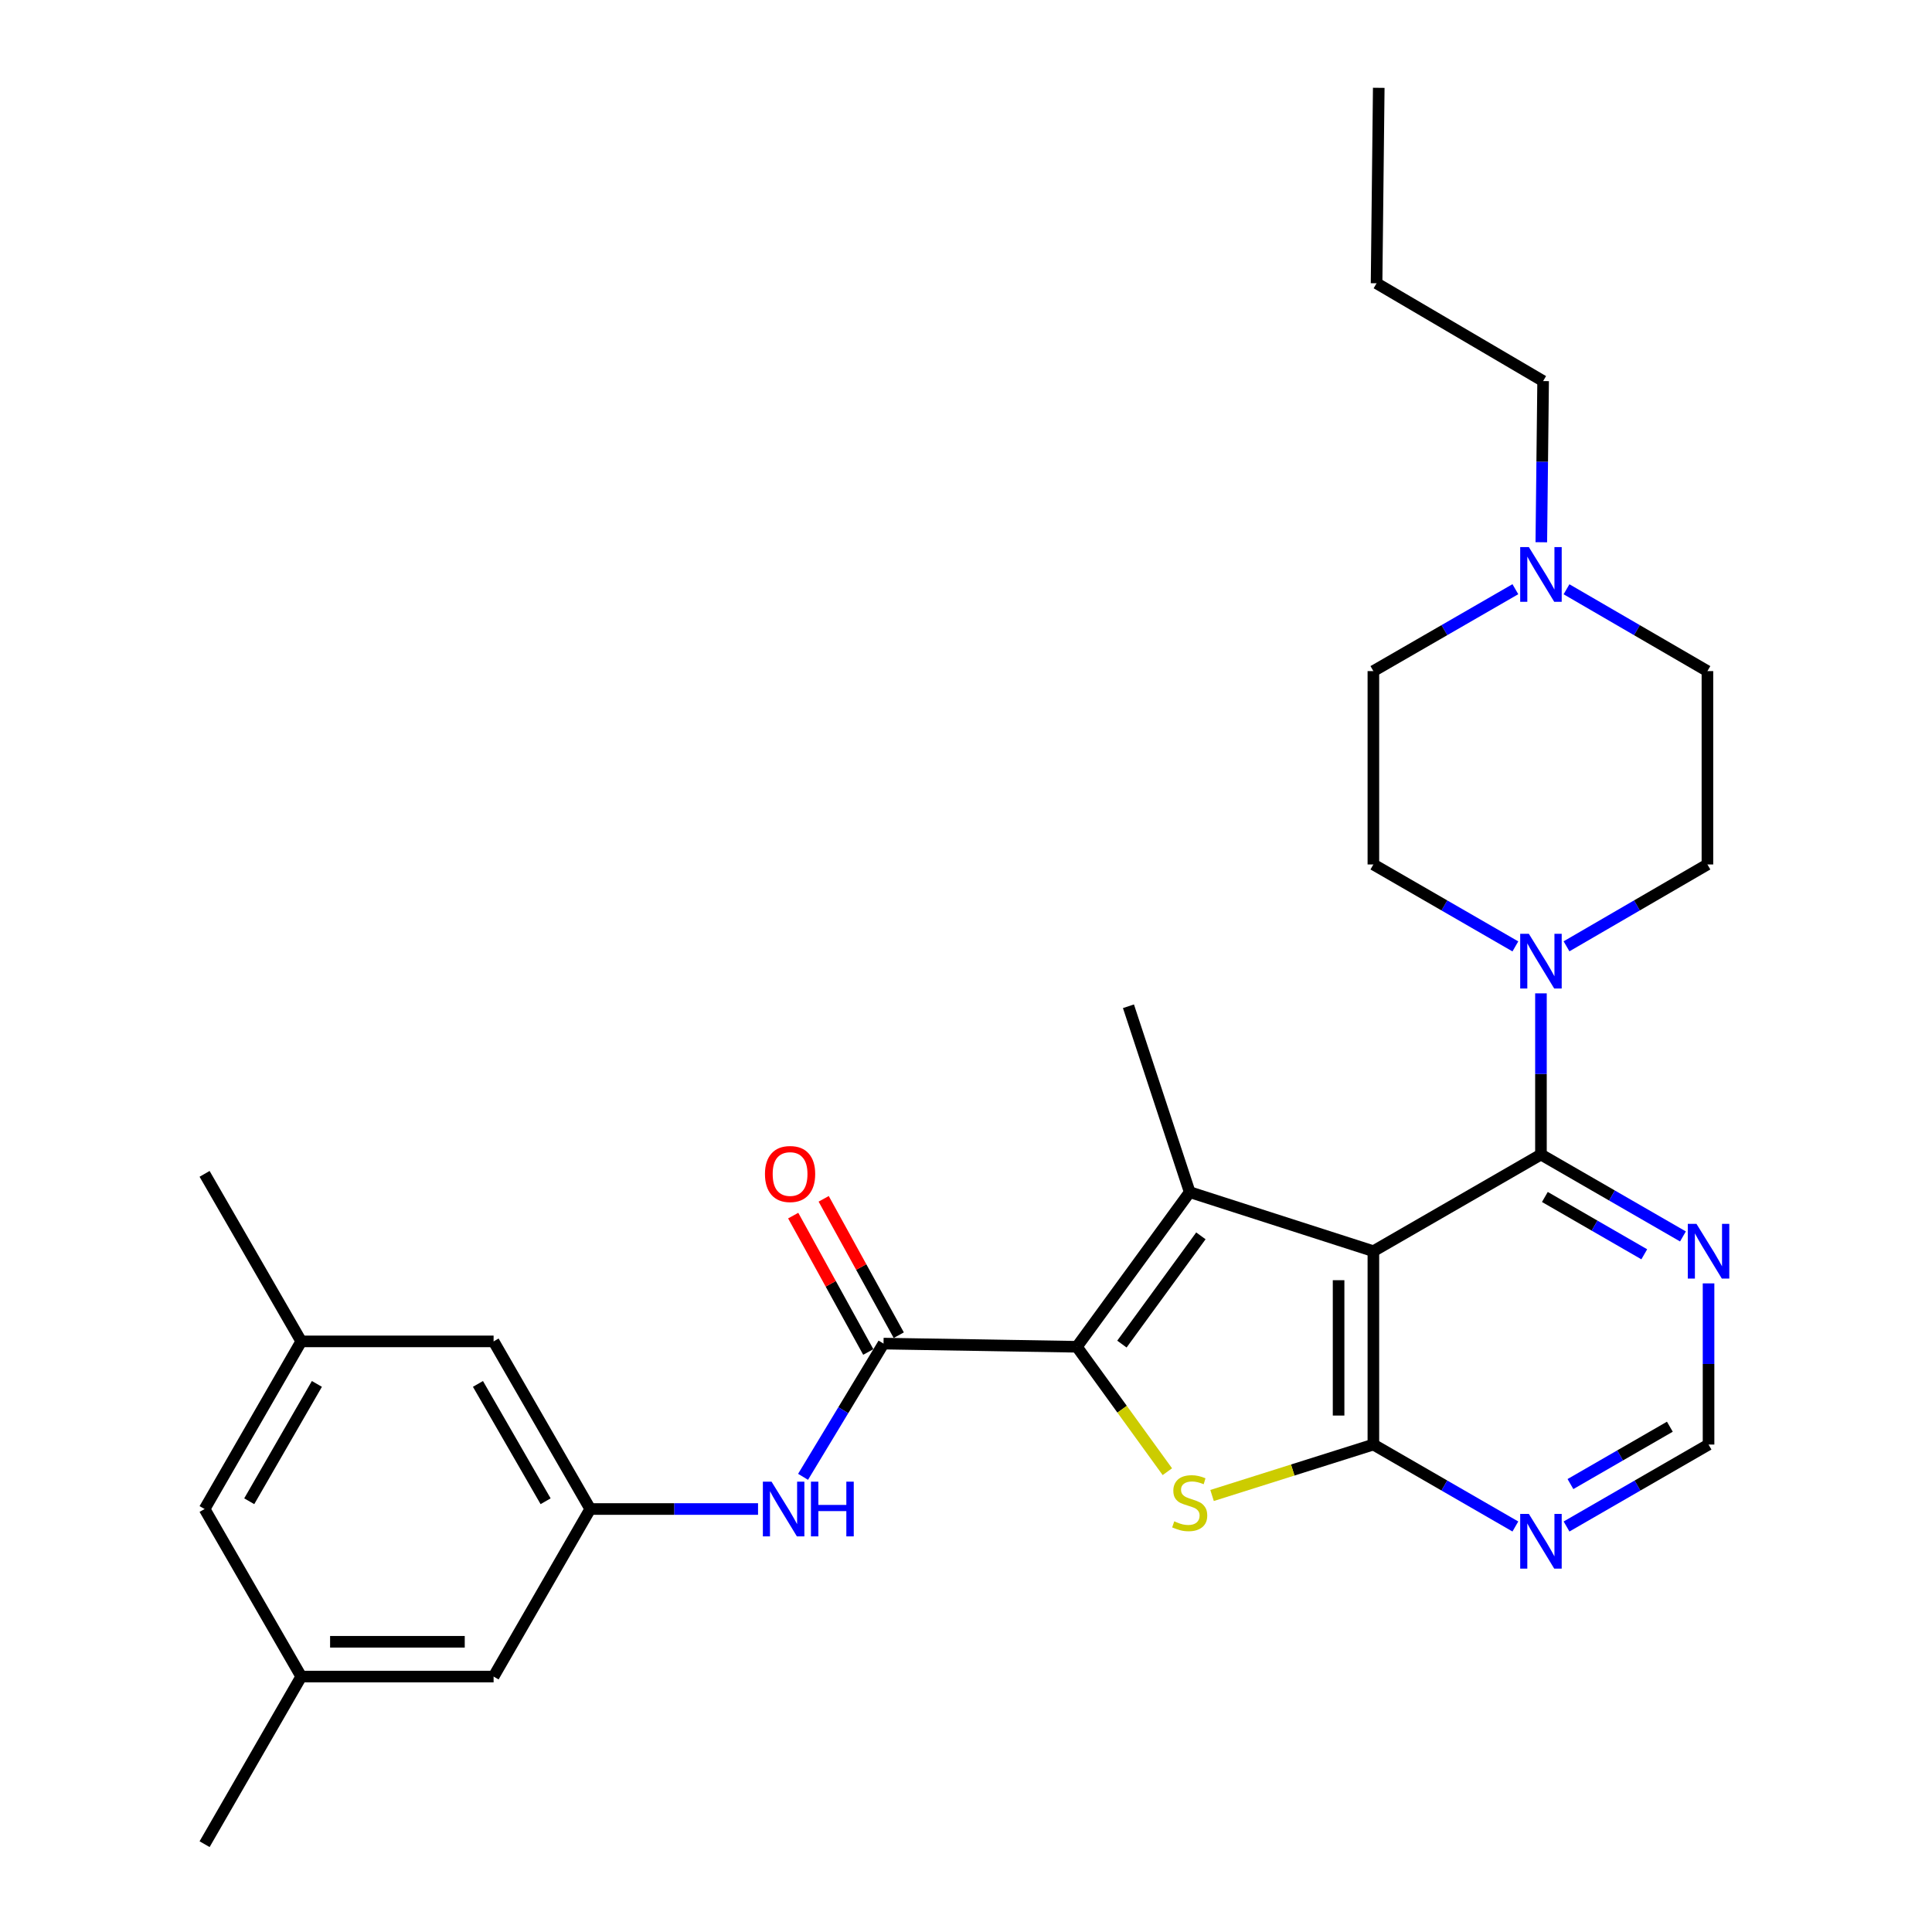<?xml version='1.0' encoding='iso-8859-1'?>
<svg version='1.1' baseProfile='full'
              xmlns='http://www.w3.org/2000/svg'
                      xmlns:rdkit='http://www.rdkit.org/xml'
                      xmlns:xlink='http://www.w3.org/1999/xlink'
                  xml:space='preserve'
width='1000px' height='1000px' viewBox='0 0 1000 1000'>
<!-- END OF HEADER -->
<rect style='opacity:1.0;fill:#FFFFFF;stroke:none' width='1000' height='1000' x='0' y='0'> </rect>
<path class='bond-1' d='M 710.86,647.616 L 615.791,617.051' style='fill:none;fill-rule:evenodd;stroke:#000000;stroke-width:6px;stroke-linecap:butt;stroke-linejoin:miter;stroke-opacity:1' />
<path class='bond-2' d='M 710.86,647.616 L 710.86,747.698' style='fill:none;fill-rule:evenodd;stroke:#000000;stroke-width:6px;stroke-linecap:butt;stroke-linejoin:miter;stroke-opacity:1' />
<path class='bond-2' d='M 692.851,662.629 L 692.851,732.686' style='fill:none;fill-rule:evenodd;stroke:#000000;stroke-width:6px;stroke-linecap:butt;stroke-linejoin:miter;stroke-opacity:1' />
<path class='bond-4' d='M 710.86,647.616 L 797.595,597.591' style='fill:none;fill-rule:evenodd;stroke:#000000;stroke-width:6px;stroke-linecap:butt;stroke-linejoin:miter;stroke-opacity:1' />
<path class='bond-0' d='M 557.39,697.092 L 615.791,617.051' style='fill:none;fill-rule:evenodd;stroke:#000000;stroke-width:6px;stroke-linecap:butt;stroke-linejoin:miter;stroke-opacity:1' />
<path class='bond-0' d='M 580.699,695.701 L 621.579,639.672' style='fill:none;fill-rule:evenodd;stroke:#000000;stroke-width:6px;stroke-linecap:butt;stroke-linejoin:miter;stroke-opacity:1' />
<path class='bond-5' d='M 557.39,697.092 L 457.309,695.441' style='fill:none;fill-rule:evenodd;stroke:#000000;stroke-width:6px;stroke-linecap:butt;stroke-linejoin:miter;stroke-opacity:1' />
<path class='bond-29' d='M 557.39,697.092 L 580.806,729.418' style='fill:none;fill-rule:evenodd;stroke:#000000;stroke-width:6px;stroke-linecap:butt;stroke-linejoin:miter;stroke-opacity:1' />
<path class='bond-29' d='M 580.806,729.418 L 604.222,761.743' style='fill:none;fill-rule:evenodd;stroke:#CCCC00;stroke-width:6px;stroke-linecap:butt;stroke-linejoin:miter;stroke-opacity:1' />
<path class='bond-23' d='M 615.791,617.051 L 584.084,520.841' style='fill:none;fill-rule:evenodd;stroke:#000000;stroke-width:6px;stroke-linecap:butt;stroke-linejoin:miter;stroke-opacity:1' />
<path class='bond-3' d='M 710.86,747.698 L 669.112,760.879' style='fill:none;fill-rule:evenodd;stroke:#000000;stroke-width:6px;stroke-linecap:butt;stroke-linejoin:miter;stroke-opacity:1' />
<path class='bond-3' d='M 669.112,760.879 L 627.363,774.06' style='fill:none;fill-rule:evenodd;stroke:#CCCC00;stroke-width:6px;stroke-linecap:butt;stroke-linejoin:miter;stroke-opacity:1' />
<path class='bond-7' d='M 710.86,747.698 L 747.606,768.905' style='fill:none;fill-rule:evenodd;stroke:#000000;stroke-width:6px;stroke-linecap:butt;stroke-linejoin:miter;stroke-opacity:1' />
<path class='bond-7' d='M 747.606,768.905 L 784.351,790.111' style='fill:none;fill-rule:evenodd;stroke:#0000FF;stroke-width:6px;stroke-linecap:butt;stroke-linejoin:miter;stroke-opacity:1' />
<path class='bond-6' d='M 797.595,597.591 L 797.595,555.876' style='fill:none;fill-rule:evenodd;stroke:#000000;stroke-width:6px;stroke-linecap:butt;stroke-linejoin:miter;stroke-opacity:1' />
<path class='bond-6' d='M 797.595,555.876 L 797.595,514.161' style='fill:none;fill-rule:evenodd;stroke:#0000FF;stroke-width:6px;stroke-linecap:butt;stroke-linejoin:miter;stroke-opacity:1' />
<path class='bond-8' d='M 797.595,597.591 L 834.346,618.785' style='fill:none;fill-rule:evenodd;stroke:#000000;stroke-width:6px;stroke-linecap:butt;stroke-linejoin:miter;stroke-opacity:1' />
<path class='bond-8' d='M 834.346,618.785 L 871.096,639.979' style='fill:none;fill-rule:evenodd;stroke:#0000FF;stroke-width:6px;stroke-linecap:butt;stroke-linejoin:miter;stroke-opacity:1' />
<path class='bond-8' d='M 799.623,619.55 L 825.349,634.386' style='fill:none;fill-rule:evenodd;stroke:#000000;stroke-width:6px;stroke-linecap:butt;stroke-linejoin:miter;stroke-opacity:1' />
<path class='bond-8' d='M 825.349,634.386 L 851.074,649.222' style='fill:none;fill-rule:evenodd;stroke:#0000FF;stroke-width:6px;stroke-linecap:butt;stroke-linejoin:miter;stroke-opacity:1' />
<path class='bond-9' d='M 457.309,695.441 L 436.486,729.923' style='fill:none;fill-rule:evenodd;stroke:#000000;stroke-width:6px;stroke-linecap:butt;stroke-linejoin:miter;stroke-opacity:1' />
<path class='bond-9' d='M 436.486,729.923 L 415.663,764.405' style='fill:none;fill-rule:evenodd;stroke:#0000FF;stroke-width:6px;stroke-linecap:butt;stroke-linejoin:miter;stroke-opacity:1' />
<path class='bond-13' d='M 465.197,691.099 L 445.767,655.805' style='fill:none;fill-rule:evenodd;stroke:#000000;stroke-width:6px;stroke-linecap:butt;stroke-linejoin:miter;stroke-opacity:1' />
<path class='bond-13' d='M 445.767,655.805 L 426.338,620.51' style='fill:none;fill-rule:evenodd;stroke:#FF0000;stroke-width:6px;stroke-linecap:butt;stroke-linejoin:miter;stroke-opacity:1' />
<path class='bond-13' d='M 449.42,699.784 L 429.991,664.49' style='fill:none;fill-rule:evenodd;stroke:#000000;stroke-width:6px;stroke-linecap:butt;stroke-linejoin:miter;stroke-opacity:1' />
<path class='bond-13' d='M 429.991,664.49 L 410.561,629.196' style='fill:none;fill-rule:evenodd;stroke:#FF0000;stroke-width:6px;stroke-linecap:butt;stroke-linejoin:miter;stroke-opacity:1' />
<path class='bond-14' d='M 810.826,489.812 L 847.293,468.628' style='fill:none;fill-rule:evenodd;stroke:#0000FF;stroke-width:6px;stroke-linecap:butt;stroke-linejoin:miter;stroke-opacity:1' />
<path class='bond-14' d='M 847.293,468.628 L 883.759,447.443' style='fill:none;fill-rule:evenodd;stroke:#000000;stroke-width:6px;stroke-linecap:butt;stroke-linejoin:miter;stroke-opacity:1' />
<path class='bond-15' d='M 784.351,489.856 L 747.606,468.649' style='fill:none;fill-rule:evenodd;stroke:#0000FF;stroke-width:6px;stroke-linecap:butt;stroke-linejoin:miter;stroke-opacity:1' />
<path class='bond-15' d='M 747.606,468.649 L 710.86,447.443' style='fill:none;fill-rule:evenodd;stroke:#000000;stroke-width:6px;stroke-linecap:butt;stroke-linejoin:miter;stroke-opacity:1' />
<path class='bond-30' d='M 810.839,790.112 L 847.589,768.905' style='fill:none;fill-rule:evenodd;stroke:#0000FF;stroke-width:6px;stroke-linecap:butt;stroke-linejoin:miter;stroke-opacity:1' />
<path class='bond-30' d='M 847.589,768.905 L 884.34,747.698' style='fill:none;fill-rule:evenodd;stroke:#000000;stroke-width:6px;stroke-linecap:butt;stroke-linejoin:miter;stroke-opacity:1' />
<path class='bond-30' d='M 812.863,768.151 L 838.588,753.307' style='fill:none;fill-rule:evenodd;stroke:#0000FF;stroke-width:6px;stroke-linecap:butt;stroke-linejoin:miter;stroke-opacity:1' />
<path class='bond-30' d='M 838.588,753.307 L 864.314,738.462' style='fill:none;fill-rule:evenodd;stroke:#000000;stroke-width:6px;stroke-linecap:butt;stroke-linejoin:miter;stroke-opacity:1' />
<path class='bond-12' d='M 884.34,664.279 L 884.34,705.988' style='fill:none;fill-rule:evenodd;stroke:#0000FF;stroke-width:6px;stroke-linecap:butt;stroke-linejoin:miter;stroke-opacity:1' />
<path class='bond-12' d='M 884.34,705.988 L 884.34,747.698' style='fill:none;fill-rule:evenodd;stroke:#000000;stroke-width:6px;stroke-linecap:butt;stroke-linejoin:miter;stroke-opacity:1' />
<path class='bond-10' d='M 392.36,781.066 L 348.935,781.066' style='fill:none;fill-rule:evenodd;stroke:#0000FF;stroke-width:6px;stroke-linecap:butt;stroke-linejoin:miter;stroke-opacity:1' />
<path class='bond-10' d='M 348.935,781.066 L 305.51,781.066' style='fill:none;fill-rule:evenodd;stroke:#000000;stroke-width:6px;stroke-linecap:butt;stroke-linejoin:miter;stroke-opacity:1' />
<path class='bond-18' d='M 305.51,781.066 L 255.484,694.301' style='fill:none;fill-rule:evenodd;stroke:#000000;stroke-width:6px;stroke-linecap:butt;stroke-linejoin:miter;stroke-opacity:1' />
<path class='bond-18' d='M 282.404,777.046 L 247.386,716.311' style='fill:none;fill-rule:evenodd;stroke:#000000;stroke-width:6px;stroke-linecap:butt;stroke-linejoin:miter;stroke-opacity:1' />
<path class='bond-19' d='M 305.51,781.066 L 255.484,867.791' style='fill:none;fill-rule:evenodd;stroke:#000000;stroke-width:6px;stroke-linecap:butt;stroke-linejoin:miter;stroke-opacity:1' />
<path class='bond-11' d='M 784.352,304.965 L 747.606,326.163' style='fill:none;fill-rule:evenodd;stroke:#0000FF;stroke-width:6px;stroke-linecap:butt;stroke-linejoin:miter;stroke-opacity:1' />
<path class='bond-11' d='M 747.606,326.163 L 710.86,347.361' style='fill:none;fill-rule:evenodd;stroke:#000000;stroke-width:6px;stroke-linecap:butt;stroke-linejoin:miter;stroke-opacity:1' />
<path class='bond-24' d='M 797.781,280.663 L 798.248,238.953' style='fill:none;fill-rule:evenodd;stroke:#0000FF;stroke-width:6px;stroke-linecap:butt;stroke-linejoin:miter;stroke-opacity:1' />
<path class='bond-24' d='M 798.248,238.953 L 798.715,197.243' style='fill:none;fill-rule:evenodd;stroke:#000000;stroke-width:6px;stroke-linecap:butt;stroke-linejoin:miter;stroke-opacity:1' />
<path class='bond-31' d='M 810.826,305.008 L 847.293,326.185' style='fill:none;fill-rule:evenodd;stroke:#0000FF;stroke-width:6px;stroke-linecap:butt;stroke-linejoin:miter;stroke-opacity:1' />
<path class='bond-31' d='M 847.293,326.185 L 883.759,347.361' style='fill:none;fill-rule:evenodd;stroke:#000000;stroke-width:6px;stroke-linecap:butt;stroke-linejoin:miter;stroke-opacity:1' />
<path class='bond-21' d='M 883.759,447.443 L 883.759,347.361' style='fill:none;fill-rule:evenodd;stroke:#000000;stroke-width:6px;stroke-linecap:butt;stroke-linejoin:miter;stroke-opacity:1' />
<path class='bond-20' d='M 710.86,447.443 L 710.86,347.361' style='fill:none;fill-rule:evenodd;stroke:#000000;stroke-width:6px;stroke-linecap:butt;stroke-linejoin:miter;stroke-opacity:1' />
<path class='bond-16' d='M 155.922,867.791 L 255.484,867.791' style='fill:none;fill-rule:evenodd;stroke:#000000;stroke-width:6px;stroke-linecap:butt;stroke-linejoin:miter;stroke-opacity:1' />
<path class='bond-16' d='M 170.857,849.781 L 240.55,849.781' style='fill:none;fill-rule:evenodd;stroke:#000000;stroke-width:6px;stroke-linecap:butt;stroke-linejoin:miter;stroke-opacity:1' />
<path class='bond-22' d='M 155.922,867.791 L 105.897,781.066' style='fill:none;fill-rule:evenodd;stroke:#000000;stroke-width:6px;stroke-linecap:butt;stroke-linejoin:miter;stroke-opacity:1' />
<path class='bond-26' d='M 155.922,867.791 L 105.897,954.545' style='fill:none;fill-rule:evenodd;stroke:#000000;stroke-width:6px;stroke-linecap:butt;stroke-linejoin:miter;stroke-opacity:1' />
<path class='bond-17' d='M 155.922,694.301 L 255.484,694.301' style='fill:none;fill-rule:evenodd;stroke:#000000;stroke-width:6px;stroke-linecap:butt;stroke-linejoin:miter;stroke-opacity:1' />
<path class='bond-25' d='M 155.922,694.301 L 105.897,607.586' style='fill:none;fill-rule:evenodd;stroke:#000000;stroke-width:6px;stroke-linecap:butt;stroke-linejoin:miter;stroke-opacity:1' />
<path class='bond-32' d='M 155.922,694.301 L 105.897,781.066' style='fill:none;fill-rule:evenodd;stroke:#000000;stroke-width:6px;stroke-linecap:butt;stroke-linejoin:miter;stroke-opacity:1' />
<path class='bond-32' d='M 164.02,716.311 L 129.002,777.046' style='fill:none;fill-rule:evenodd;stroke:#000000;stroke-width:6px;stroke-linecap:butt;stroke-linejoin:miter;stroke-opacity:1' />
<path class='bond-27' d='M 798.715,197.243 L 712.511,146.627' style='fill:none;fill-rule:evenodd;stroke:#000000;stroke-width:6px;stroke-linecap:butt;stroke-linejoin:miter;stroke-opacity:1' />
<path class='bond-28' d='M 712.511,146.627 L 713.641,45.455' style='fill:none;fill-rule:evenodd;stroke:#000000;stroke-width:6px;stroke-linecap:butt;stroke-linejoin:miter;stroke-opacity:1' />
<path  class='atom-4' d='M 607.791 787.434
Q 608.111 787.554, 609.431 788.114
Q 610.751 788.674, 612.191 789.034
Q 613.671 789.354, 615.111 789.354
Q 617.791 789.354, 619.351 788.074
Q 620.911 786.754, 620.911 784.474
Q 620.911 782.914, 620.111 781.954
Q 619.351 780.994, 618.151 780.474
Q 616.951 779.954, 614.951 779.354
Q 612.431 778.594, 610.911 777.874
Q 609.431 777.154, 608.351 775.634
Q 607.311 774.114, 607.311 771.554
Q 607.311 767.994, 609.711 765.794
Q 612.151 763.594, 616.951 763.594
Q 620.231 763.594, 623.951 765.154
L 623.031 768.234
Q 619.631 766.834, 617.071 766.834
Q 614.311 766.834, 612.791 767.994
Q 611.271 769.114, 611.311 771.074
Q 611.311 772.594, 612.071 773.514
Q 612.871 774.434, 613.991 774.954
Q 615.151 775.474, 617.071 776.074
Q 619.631 776.874, 621.151 777.674
Q 622.671 778.474, 623.751 780.114
Q 624.871 781.714, 624.871 784.474
Q 624.871 788.394, 622.231 790.514
Q 619.631 792.594, 615.271 792.594
Q 612.751 792.594, 610.831 792.034
Q 608.951 791.514, 606.711 790.594
L 607.791 787.434
' fill='#CCCC00'/>
<path  class='atom-7' d='M 791.335 483.339
L 800.615 498.339
Q 801.535 499.819, 803.015 502.499
Q 804.495 505.179, 804.575 505.339
L 804.575 483.339
L 808.335 483.339
L 808.335 511.659
L 804.455 511.659
L 794.495 495.259
Q 793.335 493.339, 792.095 491.139
Q 790.895 488.939, 790.535 488.259
L 790.535 511.659
L 786.855 511.659
L 786.855 483.339
L 791.335 483.339
' fill='#0000FF'/>
<path  class='atom-8' d='M 791.335 783.594
L 800.615 798.594
Q 801.535 800.074, 803.015 802.754
Q 804.495 805.434, 804.575 805.594
L 804.575 783.594
L 808.335 783.594
L 808.335 811.914
L 804.455 811.914
L 794.495 795.514
Q 793.335 793.594, 792.095 791.394
Q 790.895 789.194, 790.535 788.514
L 790.535 811.914
L 786.855 811.914
L 786.855 783.594
L 791.335 783.594
' fill='#0000FF'/>
<path  class='atom-9' d='M 878.08 633.456
L 887.36 648.456
Q 888.28 649.936, 889.76 652.616
Q 891.24 655.296, 891.32 655.456
L 891.32 633.456
L 895.08 633.456
L 895.08 661.776
L 891.2 661.776
L 881.24 645.376
Q 880.08 643.456, 878.84 641.256
Q 877.64 639.056, 877.28 638.376
L 877.28 661.776
L 873.6 661.776
L 873.6 633.456
L 878.08 633.456
' fill='#0000FF'/>
<path  class='atom-10' d='M 399.342 766.906
L 408.622 781.906
Q 409.542 783.386, 411.022 786.066
Q 412.502 788.746, 412.582 788.906
L 412.582 766.906
L 416.342 766.906
L 416.342 795.226
L 412.462 795.226
L 402.502 778.826
Q 401.342 776.906, 400.102 774.706
Q 398.902 772.506, 398.542 771.826
L 398.542 795.226
L 394.862 795.226
L 394.862 766.906
L 399.342 766.906
' fill='#0000FF'/>
<path  class='atom-10' d='M 419.742 766.906
L 423.582 766.906
L 423.582 778.946
L 438.062 778.946
L 438.062 766.906
L 441.902 766.906
L 441.902 795.226
L 438.062 795.226
L 438.062 782.146
L 423.582 782.146
L 423.582 795.226
L 419.742 795.226
L 419.742 766.906
' fill='#0000FF'/>
<path  class='atom-12' d='M 791.335 283.165
L 800.615 298.165
Q 801.535 299.645, 803.015 302.325
Q 804.495 305.005, 804.575 305.165
L 804.575 283.165
L 808.335 283.165
L 808.335 311.485
L 804.455 311.485
L 794.495 295.085
Q 793.335 293.165, 792.095 290.965
Q 790.895 288.765, 790.535 288.085
L 790.535 311.485
L 786.855 311.485
L 786.855 283.165
L 791.335 283.165
' fill='#0000FF'/>
<path  class='atom-14' d='M 395.944 607.666
Q 395.944 600.866, 399.304 597.066
Q 402.664 593.266, 408.944 593.266
Q 415.224 593.266, 418.584 597.066
Q 421.944 600.866, 421.944 607.666
Q 421.944 614.546, 418.544 618.466
Q 415.144 622.346, 408.944 622.346
Q 402.704 622.346, 399.304 618.466
Q 395.944 614.586, 395.944 607.666
M 408.944 619.146
Q 413.264 619.146, 415.584 616.266
Q 417.944 613.346, 417.944 607.666
Q 417.944 602.106, 415.584 599.306
Q 413.264 596.466, 408.944 596.466
Q 404.624 596.466, 402.264 599.266
Q 399.944 602.066, 399.944 607.666
Q 399.944 613.386, 402.264 616.266
Q 404.624 619.146, 408.944 619.146
' fill='#FF0000'/>
</svg>

